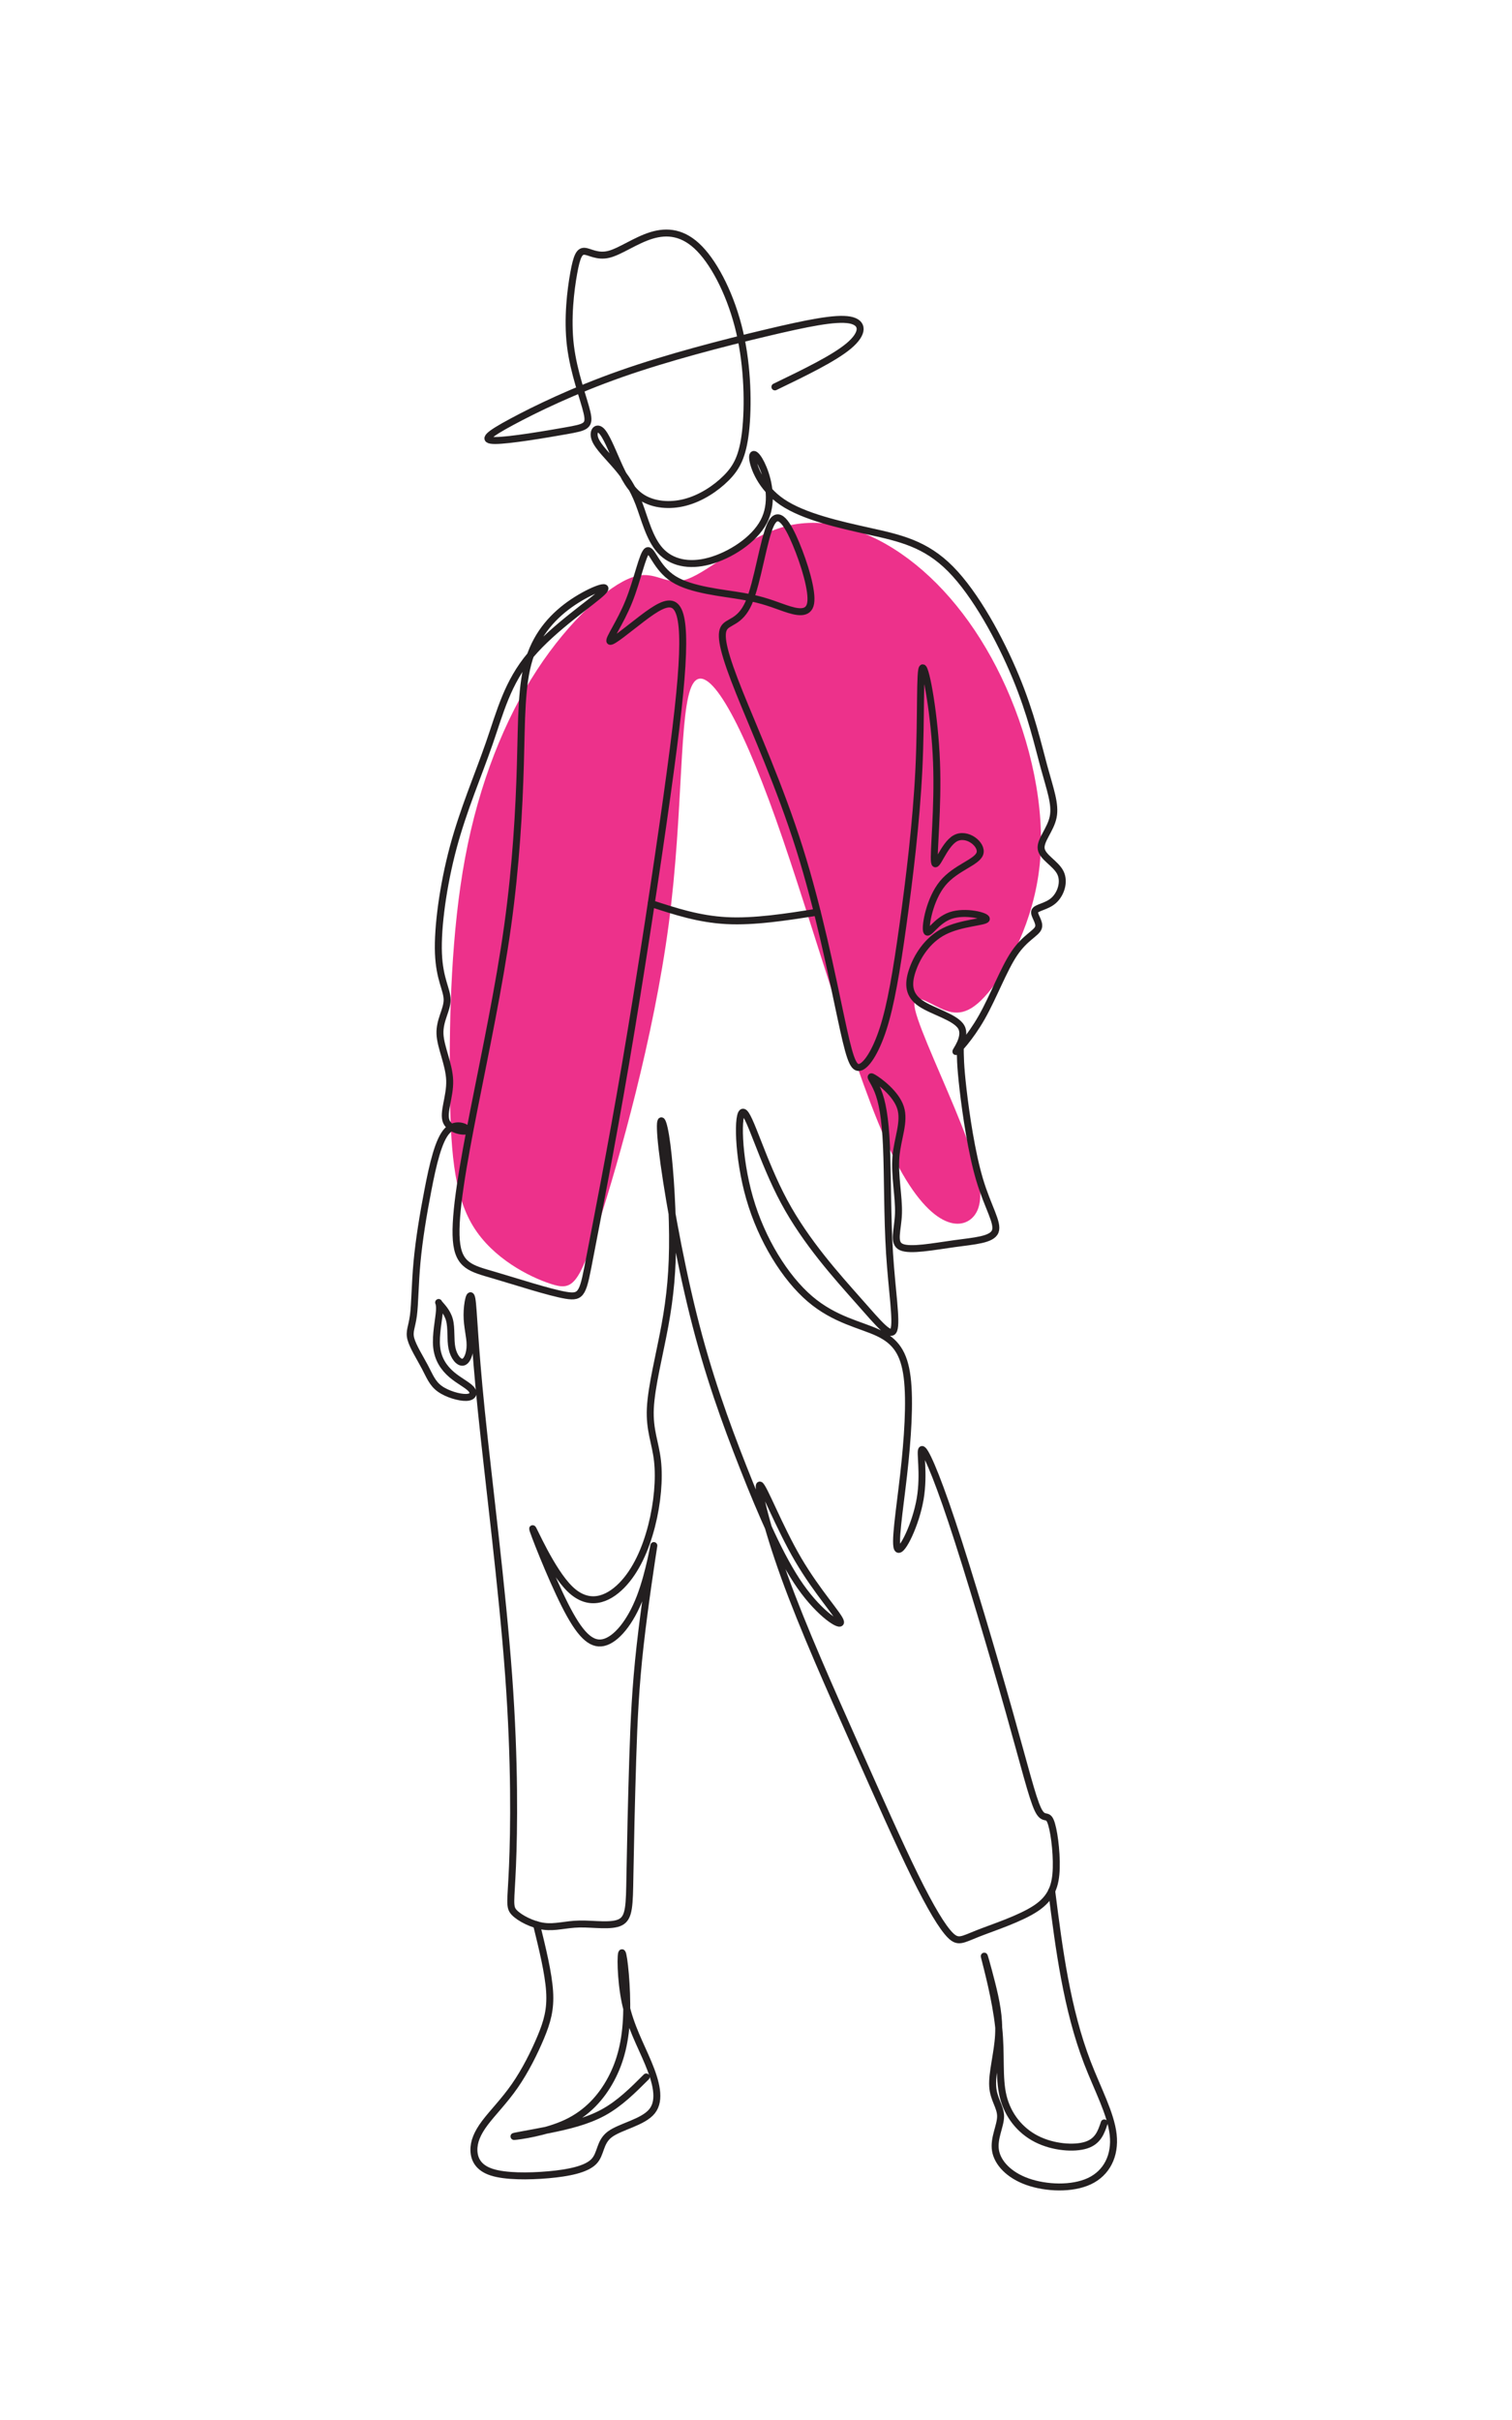 <?xml version="1.0" encoding="UTF-8"?>
<svg id="a" data-name="Layer 3" xmlns="http://www.w3.org/2000/svg" width="500" height="800" viewBox="0 0 500 800">
  <path id="b" data-name="color" d="M148.742,357.678c-.169-21.64.487-49.604,5.078-74.181,4.591-24.577,13.117-45.767,23.802-62.098,10.685-16.331,23.529-27.805,31.437-30.549,7.907-2.744,10.879,3.243,18.324.553,7.446-2.69,19.367-14.055,32.546-17.448,13.179-3.393,27.617,1.187,40.482,10.809,12.865,9.623,24.159,24.288,32.268,42.412,8.109,18.124,13.033,39.708,11.162,58.478s-10.538,34.725-17.064,42.51c-6.525,7.785-10.908,7.399-15.693,5.211s-9.971-6.178-8.446.492c1.525,6.669,9.762,23.998,15.292,37.977,5.53,13.978,8.355,24.608,4.336,29.902-4.019,5.295-14.881,5.257-27.231-20.175-12.351-25.432-26.19-76.26-38.46-110.74-12.269-34.481-22.968-52.616-27.53-44.634-4.561,7.982-2.985,42.083-7.915,79.37-4.931,37.287-16.367,77.762-23.122,98.729-6.754,20.968-8.824,22.429-15.896,20.12-7.071-2.309-19.144-8.387-25.676-19.084-6.533-10.697-7.526-26.013-7.695-47.653h0Z" fill="#ed318b" fill-rule="evenodd" stroke-width="0"/>
  <g>
    <path d="M256.255,127.899c9.793-4.728,19.586-9.455,24.482-13.592,4.896-4.137,4.896-7.683.253-8.527-4.643-.844-13.929,1.013-27.774,4.306-13.845,3.292-32.249,8.02-47.867,13.507-15.618,5.487-28.45,11.734-36.132,15.871-7.682,4.137-10.214,6.162-5.487,6.162s16.715-2.026,23.385-3.208c6.67-1.182,8.021-1.52,7.007-5.994-1.013-4.474-4.39-13.085-5.487-22.118-1.097-9.033.084-18.488,1.097-24.06,1.013-5.572,1.857-7.26,3.546-7.176,1.688.085,4.221,1.942,8.02,1.013,3.799-.929,8.865-4.643,14.099-6.248,5.234-1.604,10.637-1.097,15.955,4.39s10.553,15.956,13.254,27.606c2.702,11.65,2.871,24.482,1.942,32.755-.929,8.273-2.955,11.988-6.416,15.449-3.461,3.461-8.358,6.669-13.507,8.02-5.15,1.35-10.553.844-14.352-1.604-3.799-2.448-5.994-6.838-8.02-11.397-2.026-4.559-3.883-9.286-5.488-10.722-1.604-1.435-2.954.422-1.941,2.954,1.013,2.533,4.39,5.741,7.26,9.117,2.87,3.377,5.234,6.923,7.176,11.988,1.942,5.066,3.461,11.65,7.091,15.618,3.631,3.968,9.371,5.319,16.209,3.461,6.838-1.857,14.774-6.923,17.982-13.001,3.208-6.079,1.688-13.17-.084-17.56-1.773-4.39-3.799-6.078-3.575-3.416.224,2.661,2.699,9.673,9.79,14.485,7.092,4.812,18.8,7.425,28.875,9.659,10.075,2.235,18.517,4.092,26.791,12.45,8.273,8.358,16.378,23.215,21.527,35.626,5.15,12.41,7.344,22.371,9.371,29.801,2.026,7.429,3.883,12.326,3.039,16.547-.844,4.221-4.39,7.766-3.968,10.552.423,2.786,4.812,4.812,6.332,7.851,1.52,3.039.169,7.091-2.195,9.202-2.363,2.11-5.741,2.279-6.247,3.546-.506,1.267,1.857,3.63,1.182,5.488-.675,1.857-4.39,3.208-7.936,8.442-3.546,5.234-6.923,14.351-10.806,21.189-3.883,6.838-8.273,11.397-8.526,11.312-.253-.084,3.63-4.812,1.773-8.104-1.857-3.293-9.455-5.15-13.423-7.851-3.968-2.702-4.305-6.248-2.786-10.806s4.896-10.131,10.552-13.001c5.656-2.87,13.592-3.039,13.93-4.052.338-1.013-6.922-2.87-11.819-1.182s-7.429,6.922-7.935,5.15c-.506-1.773,1.013-10.553,5.318-15.787s11.397-6.922,12.325-9.877c.929-2.954-4.305-7.176-8.189-4.98-3.884,2.195-6.416,10.805-6.838,7.766-.422-3.039,1.266-17.729.676-33.008-.591-15.28-3.461-31.151-4.559-31.151s-.422,15.871-1.267,33.431c-.844,17.559-3.208,36.807-5.319,51.919-2.11,15.111-3.967,26.086-6.5,33.937-2.532,7.851-5.741,12.579-7.936,12.832-2.195.254-3.376-3.967-6.162-17.053-2.786-13.085-7.175-35.035-13.592-55.379-6.416-20.346-14.858-39.087-19.839-51.497-4.98-12.41-6.5-18.488-5.234-21.105,1.266-2.617,5.318-1.774,8.301-8.552,2.983-6.778,4.897-21.179,7.345-26.075,2.448-4.896,5.431-.289,8.273,6.49,2.842,6.779,5.543,15.727,4.868,19.695-.675,3.968-4.727,2.954-8.442,1.688-3.714-1.266-7.092-2.786-13.93-3.968-6.838-1.182-17.137-2.026-22.974-5.735-5.838-3.709-7.213-10.282-8.733-9.269-1.52,1.013-3.183,9.613-6.041,16.699-2.858,7.086-6.91,12.657-6.235,13.164.675.506,6.078-4.052,10.637-7.513,4.559-3.461,8.274-5.825,10.553-4.39,2.28,1.435,3.124,6.669,2.786,16.209-.338,9.54-1.857,23.385-5.234,47.529-3.376,24.145-8.611,58.588-13.507,87.292-4.897,28.703-9.456,51.665-11.819,63.991-2.364,12.325-2.533,14.014-8.02,13.086-5.487-.929-16.293-4.474-23.807-6.669-7.513-2.195-11.734-3.039-12.41-11.566-.675-8.526,2.195-24.736,5.91-43.561,3.714-18.826,8.273-40.269,11.059-60.277,2.786-20.008,3.799-38.581,4.221-53.523.422-14.942.253-26.255,2.955-34.866,2.702-8.611,8.273-14.52,14.436-18.657,6.163-4.137,12.916-6.501,9.793-3.377-3.124,3.124-16.125,11.734-23.807,20.852-7.682,9.117-10.047,18.742-13.676,29.21-3.63,10.469-8.526,21.781-11.904,34.36-3.377,12.579-5.234,26.423-4.896,35.035.338,8.611,2.87,11.988,2.87,15.365s-2.532,6.754-2.364,11.228,3.039,10.045,3.208,15.449c.169,5.403-2.364,10.638-1.097,13.592,1.267,2.954,6.332,3.63,6.838,2.87.507-.76-3.546-2.955-6.501.084-2.954,3.04-4.811,11.313-6.416,19.586-1.604,8.273-2.955,16.547-3.63,23.891-.676,7.345-.676,13.761-1.182,17.645-.506,3.883-1.519,5.233-.844,7.766.676,2.533,3.039,6.248,4.643,9.286,1.604,3.04,2.448,5.403,4.896,7.176,2.448,1.772,6.501,2.954,8.78,2.87,2.279-.085,2.786-1.435,1.604-2.786-1.181-1.351-4.052-2.701-6.501-4.812-2.448-2.111-4.474-4.981-4.896-9.033-.422-4.052.76-9.286.929-12.072.169-2.786-.676-3.124-.085-2.364.591.76,2.617,2.617,3.377,5.403.76,2.786.253,6.501.844,9.371.591,2.87,2.279,4.896,3.63,4.643,1.351-.253,2.364-2.786,2.364-5.656s-1.013-6.079-1.013-9.961,1.013-8.443,1.604-5.319c.591,3.124.76,13.929,3.124,37.06,2.364,23.132,6.923,58.588,9.033,87.46,2.111,28.872,1.773,51.159,1.267,63.062-.507,11.904-1.181,13.423.591,15.28,1.773,1.858,5.994,4.052,9.793,4.559,3.799.506,7.176-.675,11.819-.76,4.643-.084,10.552.928,13.507-.591,2.955-1.52,2.955-5.572,3.124-15.365.168-9.793.506-25.327.928-38.496.422-13.17.929-23.975,2.448-37.567,1.52-13.592,4.052-29.969,4.474-32.671.422-2.701-1.266,8.273-4.474,16.631-3.208,8.358-7.935,14.098-12.156,15.027-4.221.929-7.936-2.954-12.748-12.494-4.812-9.54-10.721-24.735-10.637-25.157.085-.422,6.163,13.929,12.325,19.923,6.163,5.994,12.41,3.63,17.138-1.182,4.727-4.812,7.936-12.072,9.877-19.67,1.942-7.597,2.617-15.534,1.942-21.527-.675-5.994-2.701-10.047-2.364-17.307s3.039-17.728,4.812-27.352c1.773-9.624,2.617-18.404,2.533-29.885-.085-11.481-1.097-25.664-2.279-32.839-1.182-7.176-2.533-7.345-1.182,4.305,1.351,11.65,5.403,35.119,10.3,54.789,4.897,19.67,10.637,35.541,16.631,50.737,5.994,15.196,12.241,29.716,18.826,39.087,6.585,9.371,13.507,13.592,13.254,11.734-.253-1.857-7.682-9.792-14.014-20.598-6.332-10.806-11.566-24.482-12.663-24.651-1.098-.169,1.942,13.17,8.104,30.223,6.163,17.054,15.449,37.821,23.385,55.634,7.936,17.813,14.52,32.671,19.755,43.308,5.234,10.637,9.117,17.053,11.734,19.67,2.617,2.617,3.968,1.435,9.118-.591,5.149-2.026,14.098-4.896,19.248-8.358,5.15-3.462,6.501-7.514,6.669-13.255.169-5.74-.844-13.17-1.942-15.618-1.098-2.448-2.279.085-4.137-3.799-1.857-3.883-4.39-14.183-9.624-32.755-5.234-18.573-13.17-45.419-18.826-62.387-5.656-16.969-9.033-24.06-9.877-23.807-.844.253.844,7.851-.591,16.293-1.435,8.442-5.994,17.729-7.345,16.631-1.35-1.098.507-12.579,1.858-24.483,1.351-11.903,2.195-24.229,1.182-32.333-1.013-8.104-3.884-11.988-9.624-14.689-5.74-2.702-14.351-4.222-22.54-11.228-8.189-7.007-15.955-19.502-19.923-33.262-3.967-13.76-4.136-28.787-2.11-28.45,2.026.338,6.247,16.04,13.507,29.547,7.26,13.507,17.559,24.82,24.566,32.756,7.007,7.935,10.722,12.494,11.735,9.624,1.013-2.87-.675-13.17-1.435-25.241-.76-12.073-.591-25.918-1.013-35.458-.422-9.54-1.435-14.773-2.87-18.319-1.435-3.546-3.292-5.403-1.435-4.305,1.857,1.097,7.429,5.149,8.948,9.877,1.52,4.728-1.013,10.131-1.52,16.293-.506,6.163,1.013,13.086.844,18.657s-2.026,9.793.929,11.143c2.955,1.351,10.722-.169,17.475-1.097,6.754-.929,12.494-1.267,13.592-4.052,1.097-2.786-2.448-8.02-5.15-17.053-2.702-9.033-4.559-21.865-5.487-29.885-.929-8.02-.929-11.228-.929-14.436" fill="none" stroke="#231f20" stroke-linecap="round" stroke-linejoin="round" stroke-width="2.302"/>
    <path d="M177.438,636.267c1.959,7.997,3.918,15.994,4.306,22.018.388,6.024-.793,10.077-2.904,15.141-2.11,5.066-5.15,11.143-8.611,16.124-3.461,4.981-7.344,8.865-9.878,12.242-2.532,3.376-3.714,6.247-3.63,9.117.085,2.87,1.435,5.741,5.91,7.176s12.072,1.435,18.741.844c6.67-.591,12.41-1.773,14.942-4.305,2.533-2.533,1.857-6.416,5.319-9.034,3.461-2.617,11.059-3.967,14.014-7.682,2.955-3.715,1.267-9.793-1.266-15.871-2.532-6.078-5.91-12.157-7.584-19.923-1.674-7.767-1.646-17.222-1.055-16.546.591.675,1.745,11.481,1.478,20.261-.267,8.78-1.956,15.533-5.164,21.527-3.208,5.994-7.936,11.228-14.774,14.436-6.838,3.208-15.787,4.39-17.138,4.474-1.35.085,4.897-.928,11.228-2.195,6.332-1.267,12.748-2.786,18.15-5.741,5.403-2.954,9.793-7.345,14.183-11.734" fill="none" stroke="#231f20" stroke-linecap="round" stroke-linejoin="round" stroke-width="2.302"/>
    <path d="M347.779,625.111c1.234,9.689,2.468,19.378,4.267,28.951,1.799,9.572,4.163,19.027,7.539,27.807,3.377,8.78,7.767,16.884,8.527,23.807.76,6.923-2.111,12.663-7.851,15.365-5.74,2.702-14.352,2.364-20.514.169-6.162-2.195-9.877-6.247-10.552-10.3-.675-4.052,1.688-8.104,1.688-11.312s-2.364-5.572-2.617-9.961c-.253-4.39,1.604-10.806,1.942-16.8.338-5.994-.844-11.565-2.237-17.109-1.393-5.544-2.997-11.058-2.321-8.357.675,2.702,3.63,13.62,4.6,22.793.971,9.174-.042,16.603,1.477,22.85,1.52,6.247,5.572,11.312,11.059,14.098,5.488,2.786,12.41,3.292,16.377,2.026,3.968-1.267,4.981-4.306,5.994-7.344" fill="none" stroke="#231f20" stroke-linecap="round" stroke-linejoin="round" stroke-width="2.302"/>
    <path d="M215.356,298.693c7.892,2.585,15.784,5.17,24.936,5.646,9.152.476,19.565-1.156,29.978-2.787" fill="none" stroke="#231f20" stroke-linecap="round" stroke-linejoin="round" stroke-width="2.302"/>
  </g>
</svg>